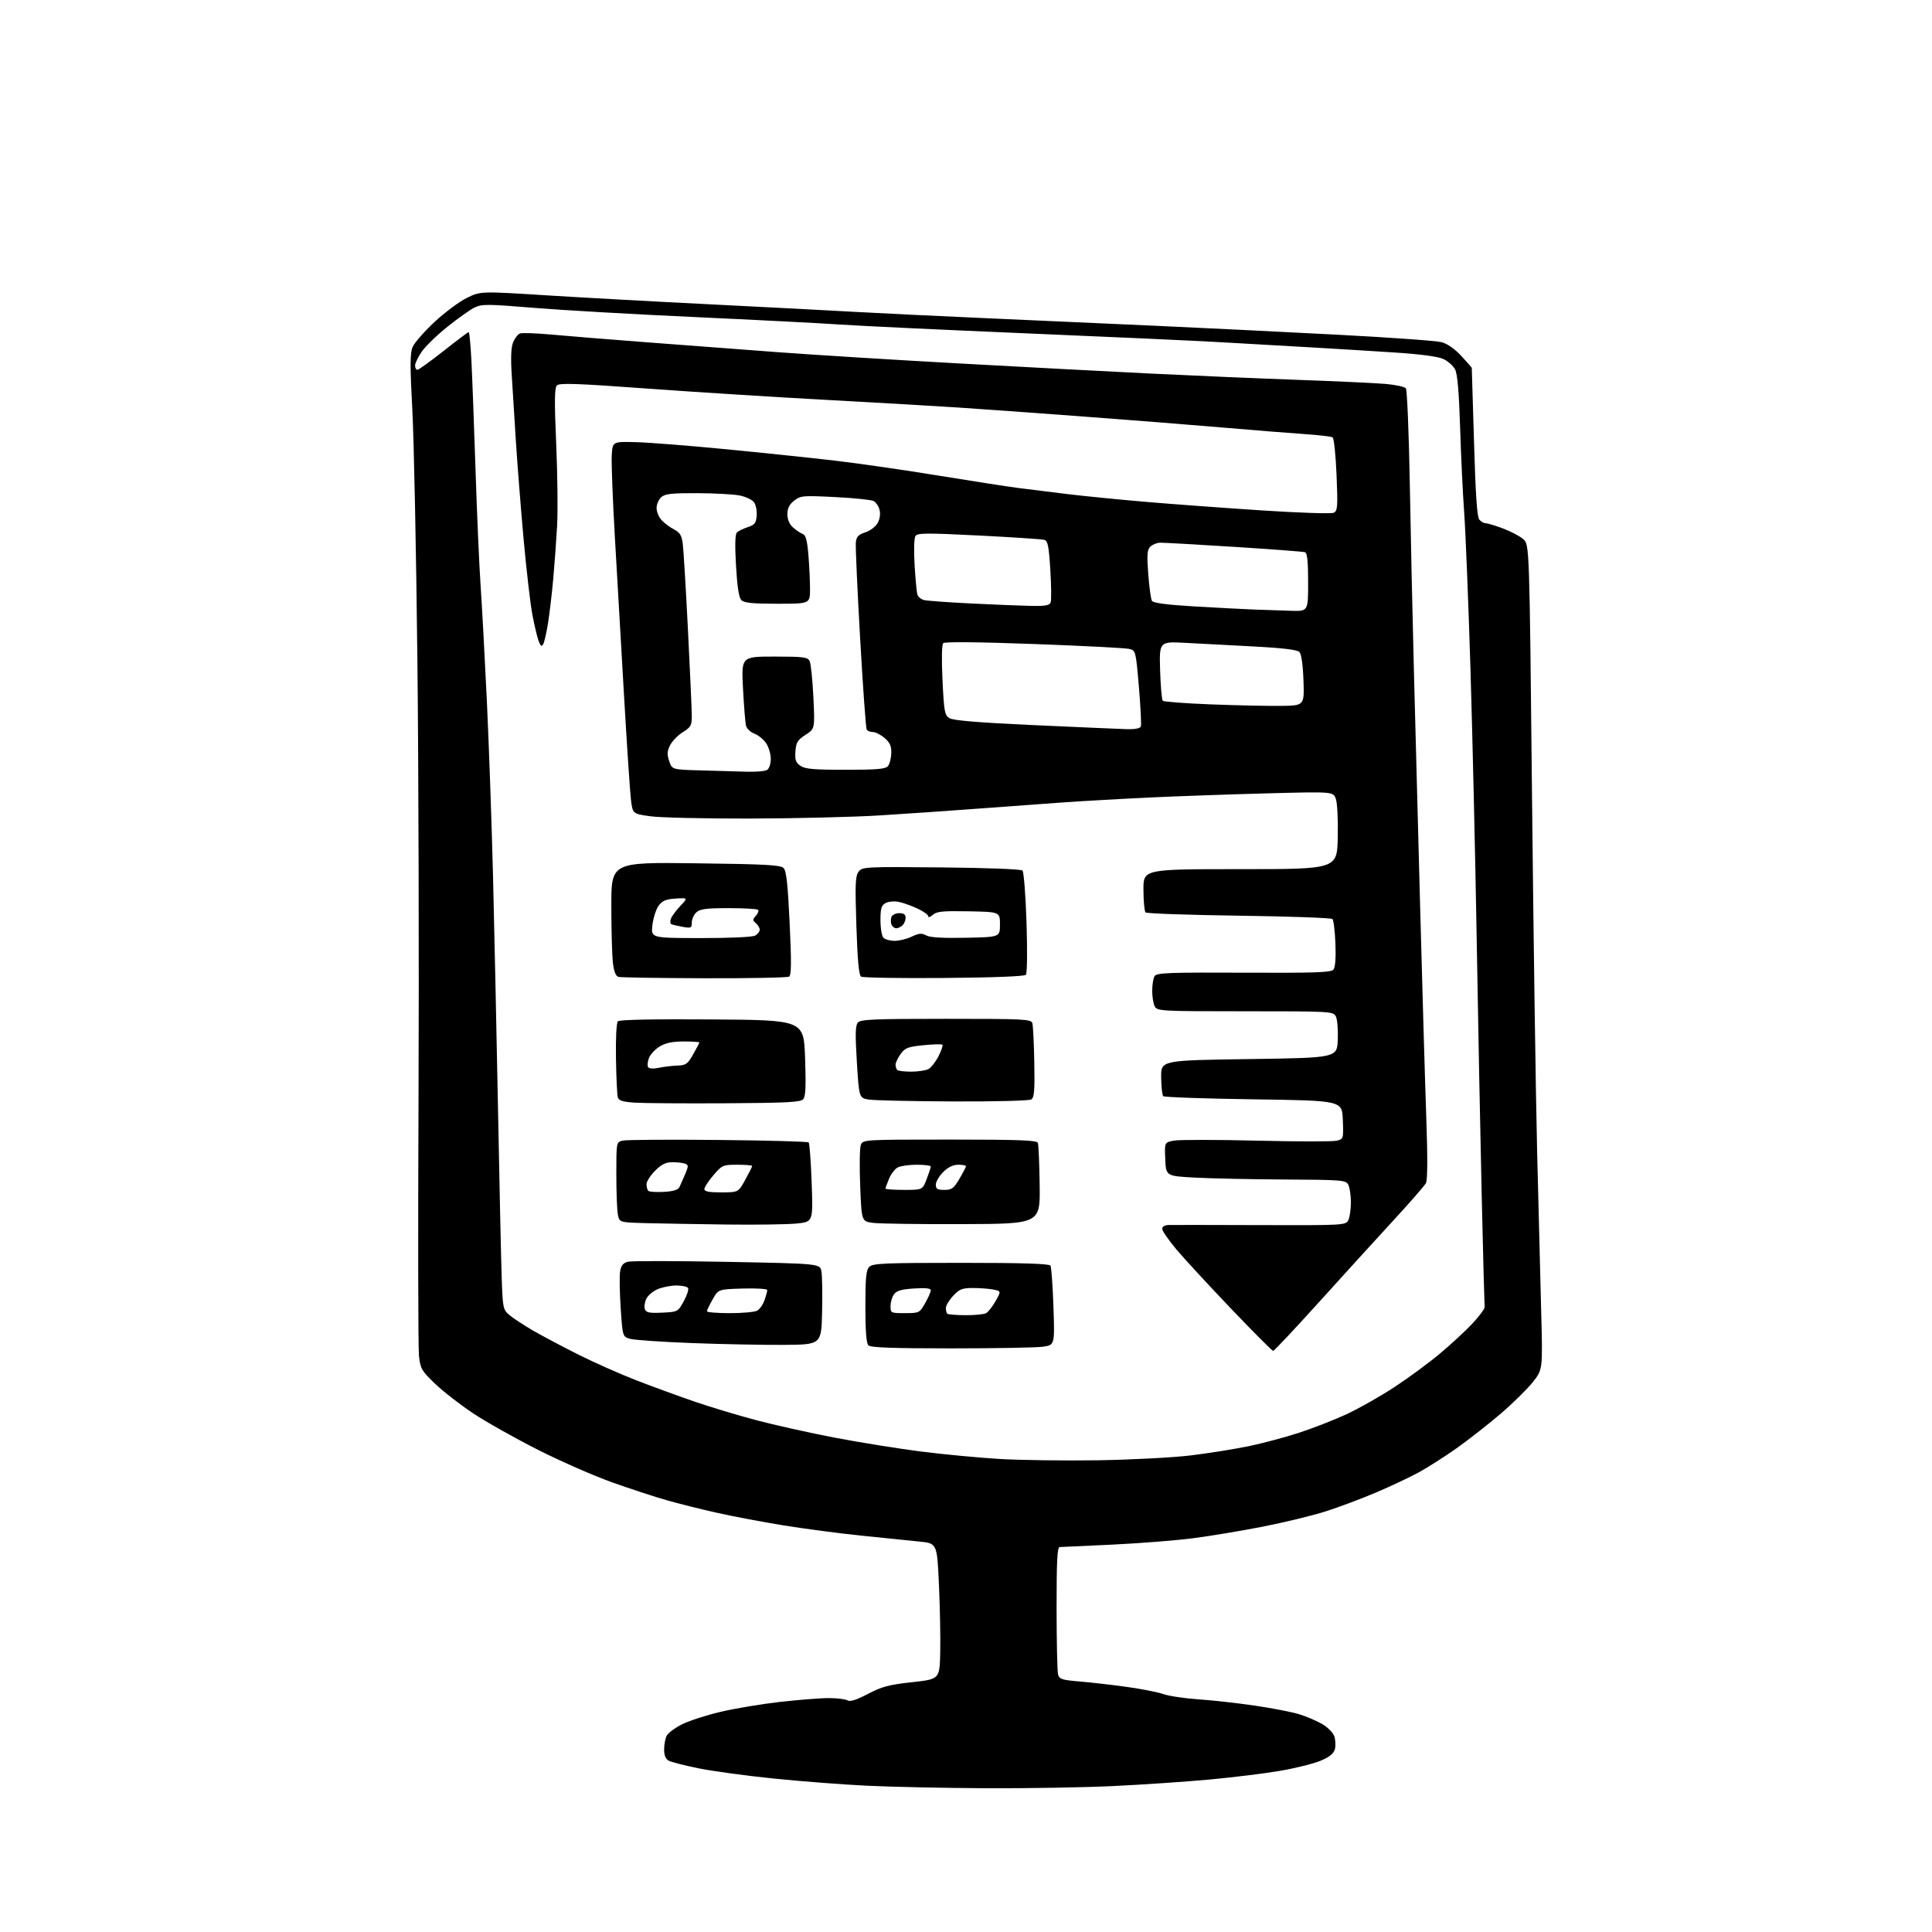 <?xml version="1.0" encoding="UTF-8" standalone="no"?>
<svg 
  version="1.1" 
  xmlns="http://www.w3.org/2000/svg" 
  xmlns:xlink="http://www.w3.org/1999/xlink" 
  xmlns:svg="http://www.w3.org/2000/svg"
  xmlns:rdf="http://www.w3.org/1999/02/22-rdf-syntax-ns#"
  xmlns:cc="http://creativecommons.org/ns#"
  xmlns:dc="http://purl.org/dc/elements/1.1/"
  viewBox="0 0 768 768"
  width="768"
  height="768"
>
<style>svg {background-color: white; }</style>"
<path stroke="none" fill="black" fill-rule="evenodd" d="M392.00,710.85C375.77,710.77 354.62,710.33 345.00,709.87C335.38,709.42 318.53,708.12 307.56,707.00C296.60,705.88 283.14,704.05 277.65,702.93C272.16,701.81 266.85,700.45 265.84,699.91C264.59,699.24 264.00,697.80 264.00,695.40C264.00,693.46 264.47,691.00 265.04,689.93C265.61,688.87 268.31,686.86 271.05,685.48C273.78,684.09 280.63,681.86 286.26,680.52C291.89,679.18 302.57,677.39 310.00,676.54C317.43,675.70 326.20,675.01 329.50,675.02C332.80,675.02 336.14,675.44 336.93,675.94C337.91,676.56 340.43,675.75 344.99,673.37C350.55,670.45 353.37,669.70 362.56,668.70C373.50,667.49 373.50,667.49 373.75,657.00C373.89,651.22 373.66,639.08 373.25,630.00C372.50,613.50 372.50,613.50 365.50,612.80C361.65,612.41 351.30,611.36 342.50,610.45C333.70,609.55 319.75,607.71 311.50,606.37C303.25,605.03 291.32,602.78 285.00,601.36C278.68,599.95 269.68,597.70 265.00,596.36C260.32,595.03 250.65,591.86 243.50,589.32C236.35,586.79 223.07,580.97 214.00,576.40C204.93,571.82 193.27,565.27 188.11,561.84C182.94,558.40 176.11,553.10 172.94,550.05C167.59,544.92 167.11,544.08 166.55,539.00C166.22,535.98 166.13,490.08 166.37,437.00C166.60,383.92 166.40,305.40 165.92,262.50C165.45,219.60 164.54,174.72 163.90,162.77C162.97,145.44 162.99,140.43 164.00,138.00C164.69,136.32 168.60,131.84 172.68,128.03C176.76,124.22 182.56,119.90 185.56,118.43C191.03,115.75 191.03,115.75 217.26,117.40C231.69,118.30 261.27,119.93 283.00,121.01C304.73,122.10 330.38,123.43 340.00,123.98C349.62,124.52 373.02,125.65 392.00,126.49C410.98,127.32 441.57,128.70 460.00,129.53C478.43,130.37 510.57,131.95 531.43,133.04C552.29,134.13 571.03,135.47 573.06,136.02C575.35,136.63 578.32,138.71 580.88,141.48C583.15,143.94 585.02,146.08 585.05,146.23C585.07,146.38 585.48,159.67 585.95,175.77C586.54,196.29 587.16,205.49 588.02,206.52C588.69,207.34 589.85,208.00 590.58,208.00C591.32,208.00 594.44,208.94 597.51,210.09C600.58,211.24 604.20,213.15 605.54,214.34C607.98,216.50 607.98,216.50 609.00,316.50C609.56,371.50 610.48,435.18 611.04,458.00C611.59,480.82 612.32,509.62 612.66,522.00C613.26,544.50 613.26,544.50 609.18,549.58C606.93,552.38 601.14,558.05 596.30,562.18C591.46,566.31 583.67,572.40 579.00,575.71C574.33,579.02 567.58,583.32 564.00,585.28C560.42,587.23 552.77,590.84 547.00,593.29C541.23,595.74 532.23,599.12 527.00,600.79C521.77,602.46 510.52,605.19 502.00,606.86C493.48,608.53 481.04,610.60 474.37,611.46C467.70,612.33 453.30,613.47 442.37,614.00C431.44,614.53 421.94,614.97 421.25,614.98C420.28,615.00 420.00,620.52 420.01,639.25C420.02,652.59 420.28,664.46 420.60,665.63C421.10,667.50 422.15,667.84 429.33,668.43C433.83,668.81 442.23,669.77 448.00,670.58C453.77,671.38 460.30,672.67 462.50,673.44C464.70,674.21 471.00,675.15 476.50,675.52C482.00,675.89 492.12,677.03 499.00,678.04C505.88,679.06 513.75,680.59 516.50,681.45C519.25,682.30 523.29,684.02 525.48,685.27C527.68,686.52 529.88,688.71 530.38,690.13C530.88,691.56 531.00,693.85 530.66,695.23C530.20,697.04 528.63,698.34 525.05,699.88C522.32,701.06 515.00,702.88 508.79,703.94C502.58,705.00 489.85,706.57 480.50,707.42C471.15,708.28 454.05,709.44 442.50,709.99C430.95,710.54 408.23,710.93 392.00,710.85zM436.50,580.48C449.70,580.27 466.25,579.41 473.28,578.56C480.31,577.71 490.66,576.06 496.28,574.90C501.90,573.74 511.00,571.31 516.50,569.51C522.00,567.71 530.46,564.40 535.30,562.16C540.14,559.91 548.65,555.10 554.20,551.46C559.76,547.83 567.95,541.80 572.40,538.07C576.86,534.34 582.64,528.99 585.25,526.19C587.86,523.38 590.05,520.50 590.12,519.79C590.18,519.08 590.18,518.14 590.10,517.70C590.03,517.27 589.53,498.14 589.00,475.20C588.46,452.27 587.57,406.50 587.01,373.50C586.45,340.50 585.33,291.90 584.52,265.50C583.70,239.10 582.59,211.43 582.05,204.00C581.50,196.57 580.77,181.28 580.42,170.00C579.98,155.88 579.36,148.69 578.44,146.88C577.69,145.45 575.61,143.57 573.79,142.72C571.65,141.72 564.76,140.80 554.00,140.10C544.92,139.50 529.62,138.57 520.00,138.02C510.38,137.47 494.40,136.56 484.50,135.99C474.60,135.43 439.95,133.85 407.50,132.49C375.05,131.12 341.98,129.56 334.00,129.01C326.02,128.47 299.93,127.13 276.00,126.03C252.07,124.94 223.36,123.29 212.18,122.37C193.86,120.86 191.55,120.84 188.68,122.23C186.93,123.07 182.09,126.50 177.92,129.84C173.74,133.18 169.13,137.65 167.67,139.76C166.20,141.88 165.00,144.37 165.00,145.30C165.00,146.24 165.41,147.00 165.92,147.00C166.43,147.00 171.12,143.63 176.34,139.50C181.56,135.38 186.05,132.00 186.32,132.00C186.58,132.00 187.07,137.06 187.39,143.25C187.71,149.44 188.44,168.90 189.02,186.50C189.59,204.10 190.50,224.80 191.03,232.50C191.56,240.20 192.69,260.90 193.53,278.50C194.36,296.10 195.47,327.60 195.99,348.50C196.50,369.40 197.39,410.80 197.96,440.50C198.52,470.20 199.18,500.35 199.42,507.49C199.84,519.97 199.96,520.57 202.44,522.70C203.86,523.93 208.06,526.69 211.76,528.85C215.47,531.00 223.68,535.35 230.00,538.52C236.32,541.68 246.68,546.27 253.00,548.72C259.32,551.16 269.60,554.92 275.83,557.07C282.06,559.22 293.17,562.57 300.52,564.52C307.87,566.47 322.00,569.62 331.91,571.51C341.82,573.40 357.26,575.88 366.22,577.02C375.17,578.15 389.25,579.48 397.50,579.97C405.75,580.45 423.30,580.68 436.50,580.48zM506.10,537.00C505.71,537.00 498.19,529.46 489.40,520.25C480.60,511.04 470.84,500.46 467.70,496.74C464.57,493.02 462.00,489.30 462.00,488.49C462.00,487.54 463.01,486.98 464.75,486.95C466.26,486.91 482.66,486.94 501.19,487.00C533.82,487.10 534.91,487.04 535.94,485.12C536.52,484.02 537.00,480.82 537.00,478.00C537.00,475.18 536.53,472.00 535.96,470.93C534.99,469.11 533.56,468.99 510.71,468.87C497.40,468.80 481.32,468.46 475.00,468.12C463.50,467.50 463.50,467.50 463.21,460.80C462.91,454.11 462.91,454.11 466.63,453.41C468.67,453.03 483.46,453.03 499.48,453.42C515.50,453.82 529.84,453.83 531.35,453.45C534.06,452.77 534.08,452.71 533.79,445.13C533.50,437.50 533.50,437.50 498.33,437.00C478.99,436.73 462.83,436.16 462.41,435.75C462.00,435.33 461.62,431.96 461.58,428.25C461.50,421.50 461.50,421.50 496.50,421.00C531.50,420.50 531.50,420.50 531.79,413.27C531.95,409.29 531.60,405.12 531.01,404.02C529.96,402.05 529.00,402.00 495.00,402.00C461.49,402.00 460.03,401.92 459.04,400.07C458.47,399.00 458.01,396.19 458.02,393.82C458.02,391.44 458.46,388.82 458.98,388.00C459.80,386.71 464.73,386.52 494.42,386.66C522.71,386.79 529.11,386.57 530.05,385.44C530.79,384.55 531.08,380.87 530.85,375.11C530.66,370.19 530.13,365.79 529.67,365.33C529.21,364.87 512.48,364.27 492.50,364.00C472.51,363.73 455.80,363.14 455.37,362.70C454.93,362.26 454.55,358.21 454.54,353.70C454.50,345.50 454.50,345.50 493.00,345.50C531.50,345.50 531.50,345.50 531.78,332.89C531.94,325.67 531.60,319.09 530.99,317.48C529.93,314.68 529.93,314.68 503.71,315.37C489.30,315.75 468.27,316.49 457.00,317.02C445.73,317.55 429.75,318.46 421.50,319.05C413.25,319.63 397.95,320.76 387.50,321.54C377.05,322.33 359.95,323.50 349.50,324.15C339.05,324.79 315.88,325.35 298.00,325.39C280.12,325.43 262.35,325.02 258.50,324.48C251.51,323.50 251.51,323.50 250.82,318.00C250.45,314.98 249.21,296.30 248.06,276.50C246.92,256.70 245.28,228.35 244.42,213.50C243.56,198.65 243.00,184.03 243.18,181.00C243.50,175.50 243.50,175.50 253.00,175.77C258.23,175.92 274.20,177.18 288.50,178.57C302.80,179.95 322.15,181.98 331.50,183.06C340.85,184.15 359.30,186.81 372.50,188.97C385.70,191.13 400.10,193.36 404.50,193.94C408.90,194.51 417.90,195.63 424.50,196.43C431.10,197.22 445.05,198.61 455.50,199.50C465.95,200.39 486.65,201.92 501.50,202.89C516.61,203.88 529.25,204.29 530.19,203.82C531.71,203.08 531.83,201.50 531.30,188.74C530.97,180.91 530.27,174.22 529.74,173.87C529.21,173.52 524.21,172.94 518.64,172.56C513.06,172.19 498.38,171.01 486.00,169.95C473.62,168.89 448.20,166.88 429.50,165.49C410.80,164.10 388.75,162.51 380.50,161.97C372.25,161.42 348.85,160.07 328.50,158.96C308.15,157.86 276.00,155.83 257.07,154.45C229.10,152.41 222.40,152.18 221.39,153.22C220.42,154.22 220.36,159.28 221.10,176.50C221.62,188.60 221.79,203.22 221.46,209.00C221.14,214.78 220.45,224.22 219.93,230.00C219.41,235.78 218.49,243.65 217.88,247.50C217.27,251.35 216.41,255.18 215.96,256.00C215.31,257.19 214.93,256.94 214.12,254.82C213.56,253.35 212.44,248.62 211.62,244.32C210.81,240.02 209.23,226.38 208.11,214.00C207.00,201.62 205.64,184.30 205.08,175.50C204.53,166.70 203.79,154.88 203.43,149.22C202.98,142.12 203.15,138.05 203.98,136.04C204.64,134.45 205.86,132.88 206.70,132.56C207.53,132.24 213.22,132.45 219.35,133.01C225.48,133.58 242.43,134.95 257.00,136.06C271.57,137.18 295.20,138.96 309.50,140.02C323.80,141.08 355.98,143.08 381.00,144.46C406.02,145.85 440.23,147.65 457.00,148.48C473.77,149.30 500.10,150.43 515.50,150.98C530.90,151.53 546.75,152.27 550.72,152.61C554.70,152.95 558.35,153.74 558.85,154.36C559.35,154.99 560.05,171.93 560.41,192.00C560.77,212.07 561.49,245.15 562.02,265.50C562.56,285.85 563.69,328.82 564.54,361.00C565.40,393.18 566.48,430.51 566.96,443.98C567.53,460.08 567.49,469.09 566.83,470.32C566.28,471.35 560.35,478.14 553.66,485.39C546.97,492.65 533.70,507.23 524.16,517.80C514.62,528.36 506.49,537.00 506.10,537.00zM378.06,536.00C354.77,536.00 346.08,535.68 345.20,534.80C344.38,533.98 344.00,529.10 344.00,519.37C344.00,507.77 344.29,504.85 345.57,503.57C346.94,502.20 351.65,502.00 382.01,502.00C406.46,502.00 417.09,502.33 417.57,503.11C417.94,503.72 418.48,511.07 418.76,519.45C419.28,534.69 419.28,534.69 414.50,535.35C411.87,535.71 395.47,536.00 378.06,536.00zM311.50,534.61C303.25,534.66 286.82,534.34 275.00,533.89C263.18,533.44 252.15,532.68 250.50,532.21C247.50,531.36 247.50,531.36 246.73,519.93C246.31,513.64 246.21,507.08 246.51,505.35C246.91,503.02 247.72,502.04 249.64,501.55C251.06,501.20 268.82,501.22 289.10,501.61C325.97,502.31 325.97,502.31 326.53,505.41C326.84,507.11 326.96,514.35 326.80,521.50C326.50,534.50 326.50,534.50 311.50,534.61zM383.76,522.81C387.41,522.84 391.11,522.48 391.97,522.02C392.83,521.56 394.53,519.40 395.76,517.21C397.99,513.25 397.99,513.25 394.87,512.62C393.15,512.28 389.51,512.00 386.78,512.00C382.50,512.00 381.39,512.44 378.90,515.11C377.31,516.81 376.00,518.99 376.00,519.94C376.00,520.89 376.25,521.92 376.55,522.22C376.86,522.53 380.10,522.79 383.76,522.81zM263.22,521.80C269.43,521.50 269.48,521.48 271.80,517.26C273.09,514.93 273.85,512.57 273.51,512.01C273.16,511.46 271.09,511.00 268.91,511.00C266.72,511.00 263.38,511.65 261.47,512.45C259.56,513.24 257.49,515.02 256.87,516.38C256.25,517.75 256.02,519.60 256.36,520.48C256.85,521.78 258.21,522.04 263.22,521.80zM290.07,522.00C295.05,522.00 299.95,521.56 300.96,521.02C301.97,520.48 303.29,518.62 303.89,516.87C304.50,515.13 305.00,513.30 305.00,512.81C305.00,512.33 300.63,512.06 295.28,512.21C285.56,512.50 285.56,512.50 283.30,516.50C282.05,518.70 281.03,520.84 281.02,521.25C281.01,521.66 285.08,522.00 290.07,522.00zM359.75,521.99C365.39,521.98 365.54,521.91 367.75,518.04C368.99,515.88 370.00,513.58 370.00,512.94C370.00,512.12 368.00,511.89 363.38,512.19C358.37,512.51 356.42,513.07 355.38,514.50C354.62,515.53 354.00,517.65 354.00,519.19C354.00,521.94 354.11,522.00 359.75,521.99zM288.85,486.77C277.11,486.62 262.72,486.37 256.87,486.22C246.24,485.93 246.24,485.93 245.62,482.84C245.28,481.14 245.00,473.96 245.00,466.89C245.00,454.04 245.00,454.04 247.48,453.41C248.85,453.07 265.91,452.95 285.40,453.15C304.89,453.34 321.12,453.78 321.46,454.13C321.81,454.48 322.34,461.72 322.65,470.23C323.21,485.70 323.21,485.70 316.71,486.37C313.13,486.73 300.60,486.91 288.85,486.77zM382.50,486.61C365.45,486.67 349.48,486.44 347.00,486.11C342.50,485.50 342.50,485.50 341.94,471.50C341.63,463.80 341.73,456.49 342.16,455.25C342.95,453.00 342.95,453.00 377.51,453.00C405.07,453.00 412.16,453.26 412.57,454.31C412.84,455.03 413.17,462.57 413.28,471.06C413.50,486.50 413.50,486.50 382.50,486.61zM263.86,473.79C267.47,473.60 269.54,473.00 270.03,472.00C270.43,471.18 271.46,468.85 272.32,466.84C273.72,463.56 273.72,463.11 272.36,462.59C271.52,462.26 269.25,462.00 267.32,462.00C264.65,462.00 262.98,462.82 260.40,465.40C258.53,467.27 257.00,469.67 257.00,470.73C257.00,471.80 257.32,472.99 257.71,473.38C258.10,473.77 260.87,473.96 263.86,473.79zM286.75,473.99C293.50,473.97 293.50,473.97 296.25,468.99C297.76,466.24 299.00,463.77 299.00,463.50C299.00,463.22 296.34,463.00 293.08,463.00C287.36,463.00 287.03,463.15 283.58,467.18C281.61,469.48 280.00,471.95 280.00,472.68C280.00,473.64 281.82,474.00 286.75,473.99zM359.36,473.00C366.73,473.00 366.73,473.00 368.36,468.72C369.26,466.36 370.00,464.11 370.00,463.72C370.00,463.32 367.50,463.00 364.43,463.00C361.37,463.00 357.96,463.49 356.85,464.08C355.74,464.67 354.19,466.69 353.42,468.55C352.64,470.41 352.00,472.18 352.00,472.47C352.00,472.76 355.31,473.00 359.36,473.00zM375.40,473.00C378.37,473.00 379.14,472.43 381.40,468.57C382.83,466.14 384.00,463.89 384.00,463.57C384.00,463.26 382.62,463.00 380.92,463.00C378.86,463.00 376.89,463.96 374.92,465.92C373.32,467.53 372.00,469.78 372.00,470.92C372.00,472.62 372.62,473.00 375.40,473.00zM288.26,438.57C271.89,438.66 255.71,438.55 252.30,438.32C247.56,438.00 245.99,437.51 245.59,436.20C245.31,435.27 244.98,428.31 244.86,420.74C244.72,412.59 245.04,406.56 245.63,405.97C246.26,405.34 259.78,405.07 283.06,405.24C319.50,405.50 319.50,405.50 320.03,420.50C320.43,431.83 320.25,435.86 319.29,436.95C318.24,438.15 312.88,438.43 288.26,438.57zM379.00,437.84C362.77,437.77 347.70,437.44 345.50,437.11C341.50,436.50 341.50,436.50 340.62,422.26C339.93,411.24 340.02,407.68 340.99,406.51C342.06,405.22 347.09,405.00 376.06,405.00C407.39,405.00 409.90,405.13 410.38,406.75C410.66,407.71 411.01,414.72 411.15,422.32C411.36,433.51 411.13,436.30 409.95,437.05C409.14,437.56 395.47,437.91 379.00,437.84zM362.23,426.00C364.93,426.00 368.00,425.53 369.06,424.97C370.12,424.40 371.93,422.10 373.07,419.87C374.21,417.63 374.91,415.58 374.63,415.30C374.35,415.01 370.94,415.10 367.05,415.49C360.86,416.12 359.75,416.55 358.00,419.01C356.90,420.55 356.00,422.45 356.00,423.24C356.00,424.02 356.30,424.97 356.67,425.33C357.03,425.70 359.54,426.00 362.23,426.00zM261.88,424.47C263.87,424.05 267.21,423.65 269.29,423.58C272.67,423.46 273.36,422.97 275.54,419.12C276.89,416.74 278.00,414.62 278.00,414.40C278.00,414.18 275.19,414.00 271.75,414.00C267.27,414.01 264.57,414.57 262.23,416.00C260.42,417.10 258.51,419.16 257.97,420.58C257.43,422.01 257.27,423.63 257.62,424.19C258.01,424.82 259.65,424.93 261.88,424.47zM280.00,388.87C262.12,388.81 246.77,388.57 245.88,388.34C244.77,388.04 244.07,386.28 243.64,382.70C243.30,379.84 243.01,369.68 243.01,360.13C243.00,342.75 243.00,342.75 276.51,343.17C304.15,343.51 310.27,343.84 311.48,345.05C312.59,346.16 313.16,351.35 313.90,366.99C314.64,382.56 314.58,387.64 313.68,388.22C313.03,388.63 297.88,388.92 280.00,388.87zM375.20,388.76C357.77,388.91 342.95,388.66 342.28,388.22C341.42,387.65 340.86,381.59 340.42,367.96C339.88,351.40 340.01,348.20 341.31,346.51C342.78,344.58 343.85,344.52 374.17,344.81C392.33,344.98 405.90,345.50 406.46,346.06C406.98,346.58 407.70,355.90 408.06,366.76C408.43,378.06 408.32,386.93 407.80,387.50C407.25,388.12 394.72,388.60 375.20,388.76zM355.67,374.00C357.46,374.00 360.52,373.25 362.45,372.32C365.32,370.95 366.38,370.87 368.23,371.86C369.77,372.68 374.85,372.97 384.00,372.78C397.50,372.50 397.50,372.50 397.50,367.50C397.50,362.50 397.50,362.50 385.06,362.26C374.71,362.07 372.32,362.30 370.81,363.67C369.82,364.57 369.00,364.83 369.00,364.24C369.00,363.66 367.09,362.28 364.75,361.18C362.41,360.08 359.06,358.88 357.31,358.52C355.55,358.16 353.20,358.36 352.06,358.97C350.35,359.89 350.00,361.04 350.00,365.84C350.00,369.01 350.54,372.14 351.20,372.80C351.86,373.46 353.87,374.00 355.67,374.00zM278.50,372.90C289.84,372.92 299.05,372.51 300.13,371.93C301.16,371.38 302.00,370.33 302.00,369.59C302.00,368.85 301.31,367.68 300.47,366.98C299.11,365.84 299.11,365.54 300.48,364.03C301.32,363.10 301.70,362.04 301.34,361.67C300.97,361.30 295.71,361.00 289.66,361.00C280.83,361.00 278.30,361.33 276.83,362.65C275.82,363.57 275.00,365.39 275.00,366.70C275.00,368.92 274.73,369.04 271.25,368.41C269.19,368.04 267.18,367.56 266.79,367.34C266.41,367.12 266.36,366.16 266.69,365.22C267.02,364.27 268.69,362.01 270.39,360.19C273.50,356.88 273.50,356.88 268.60,357.19C264.74,357.43 263.31,358.03 261.83,360.01C260.80,361.40 259.69,364.86 259.35,367.70C258.74,372.88 258.74,372.88 278.50,372.90zM356.27,369.00C355.54,369.00 354.68,368.32 354.36,367.50C354.05,366.68 354.05,365.32 354.36,364.50C354.68,363.68 356.08,363.00 357.47,363.00C359.24,363.00 360.00,363.54 360.00,364.80C360.00,365.79 359.46,367.14 358.80,367.80C358.14,368.46 357.00,369.00 356.27,369.00zM297.00,306.77C300.57,306.88 304.15,306.56 304.95,306.05C305.76,305.54 306.40,303.61 306.40,301.70C306.40,299.81 305.59,297.02 304.59,295.50C303.60,293.99 301.51,292.27 299.96,291.68C298.40,291.09 296.88,289.69 296.57,288.56C296.27,287.43 295.72,280.76 295.36,273.75C294.69,261.00 294.69,261.00 307.81,261.00C319.30,261.00 321.04,261.22 321.83,262.75C322.32,263.71 323.00,270.17 323.33,277.10C323.94,289.70 323.94,289.70 320.22,292.10C317.04,294.16 316.46,295.11 316.20,298.66C315.95,302.05 316.31,303.11 318.17,304.41C320.02,305.70 323.39,306.00 336.10,306.00C348.66,306.00 352.00,305.71 352.98,304.53C353.65,303.72 354.24,301.41 354.30,299.40C354.38,296.57 353.78,295.21 351.65,293.37C350.13,292.07 348.04,291.00 347.00,291.00C345.97,291.00 344.85,290.56 344.52,290.03C344.19,289.50 343.02,273.19 341.92,253.78C340.81,234.38 340.04,217.21 340.21,215.62C340.44,213.33 341.21,212.52 343.97,211.62C345.87,211.01 348.08,209.34 348.87,207.93C349.75,206.36 350.05,204.33 349.64,202.71C349.28,201.25 348.19,199.65 347.24,199.16C346.28,198.67 339.40,197.96 331.94,197.59C319.10,196.95 318.24,197.02 315.69,199.03C313.75,200.55 313.00,202.06 313.00,204.40C313.00,206.51 313.79,208.37 315.25,209.68C316.49,210.79 318.22,211.95 319.10,212.26C320.29,212.68 320.86,214.78 321.35,220.56C321.71,224.82 322.00,230.93 322.00,234.15C322.00,240.00 322.00,240.00 309.07,240.00C299.21,240.00 295.80,239.66 294.72,238.57C293.73,237.59 293.07,233.38 292.58,224.94C292.10,216.71 292.21,212.39 292.93,211.67C293.52,211.08 295.46,210.13 297.25,209.55C300.00,208.66 300.55,207.96 300.79,205.00C300.96,203.07 300.48,200.67 299.74,199.65C298.99,198.63 296.38,197.42 293.94,196.94C291.50,196.47 283.91,196.07 277.08,196.04C266.88,196.01 264.33,196.30 262.83,197.65C261.82,198.57 261.00,200.51 261.00,201.97C261.00,203.43 261.91,205.60 263.03,206.80C264.14,208.00 266.37,209.66 267.97,210.48C270.30,211.69 270.98,212.83 271.42,216.24C271.72,218.58 272.65,234.03 273.48,250.57C274.32,267.12 275.00,282.49 275.00,284.74C275.00,288.35 274.58,289.10 271.48,291.01C269.54,292.21 267.26,294.53 266.42,296.16C265.18,298.54 265.10,299.79 266.01,302.53C267.13,305.94 267.13,305.94 278.82,306.25C285.24,306.43 293.43,306.66 297.00,306.77zM447.78,289.85C451.22,289.95 453.22,289.56 453.51,288.75C453.75,288.06 453.40,281.01 452.73,273.07C451.53,258.94 451.45,258.63 448.99,257.97C447.60,257.60 430.59,256.72 411.18,256.01C389.03,255.20 375.53,255.07 374.94,255.66C374.37,256.23 374.26,262.12 374.66,270.38C375.26,282.89 375.51,284.28 377.41,285.48C378.88,286.41 388.81,287.23 411.00,288.25C428.32,289.04 444.88,289.76 447.78,289.85zM509.00,280.60C518.50,280.50 518.50,280.50 518.15,270.50C517.94,264.32 517.33,260.00 516.55,259.19C515.69,258.28 510.04,257.60 498.40,256.98C489.11,256.48 476.85,255.84 471.16,255.54C460.83,255.01 460.83,255.01 461.16,266.42C461.35,272.70 461.83,278.17 462.23,278.57C462.63,278.96 471.18,279.61 481.23,280.00C491.28,280.39 503.77,280.66 509.00,280.60zM513.25,242.80C520.00,243.00 520.00,243.00 520.00,231.47C520.00,223.13 519.65,219.82 518.75,219.52C518.06,219.28 505.35,218.32 490.50,217.38C475.65,216.44 462.44,215.70 461.13,215.73C459.83,215.77 458.09,216.48 457.26,217.31C456.02,218.55 455.87,220.50 456.45,228.23C456.84,233.41 457.50,238.20 457.92,238.87C458.43,239.70 463.96,240.42 474.59,241.05C483.34,241.57 494.10,242.13 498.50,242.30C502.90,242.46 509.54,242.69 513.25,242.80zM409.78,240.85C415.49,240.97 417.19,240.67 417.65,239.47C417.97,238.63 417.91,232.80 417.52,226.51C416.94,217.12 416.51,214.99 415.15,214.60C414.24,214.33 402.55,213.56 389.17,212.88C368.24,211.82 364.71,211.85 363.90,213.07C363.36,213.88 363.22,218.82 363.56,224.50C363.89,230.00 364.38,235.29 364.65,236.25C364.92,237.21 366.12,238.24 367.32,238.54C368.52,238.83 376.93,239.44 386.00,239.89C395.07,240.34 405.78,240.77 409.78,240.85z" />

</svg>